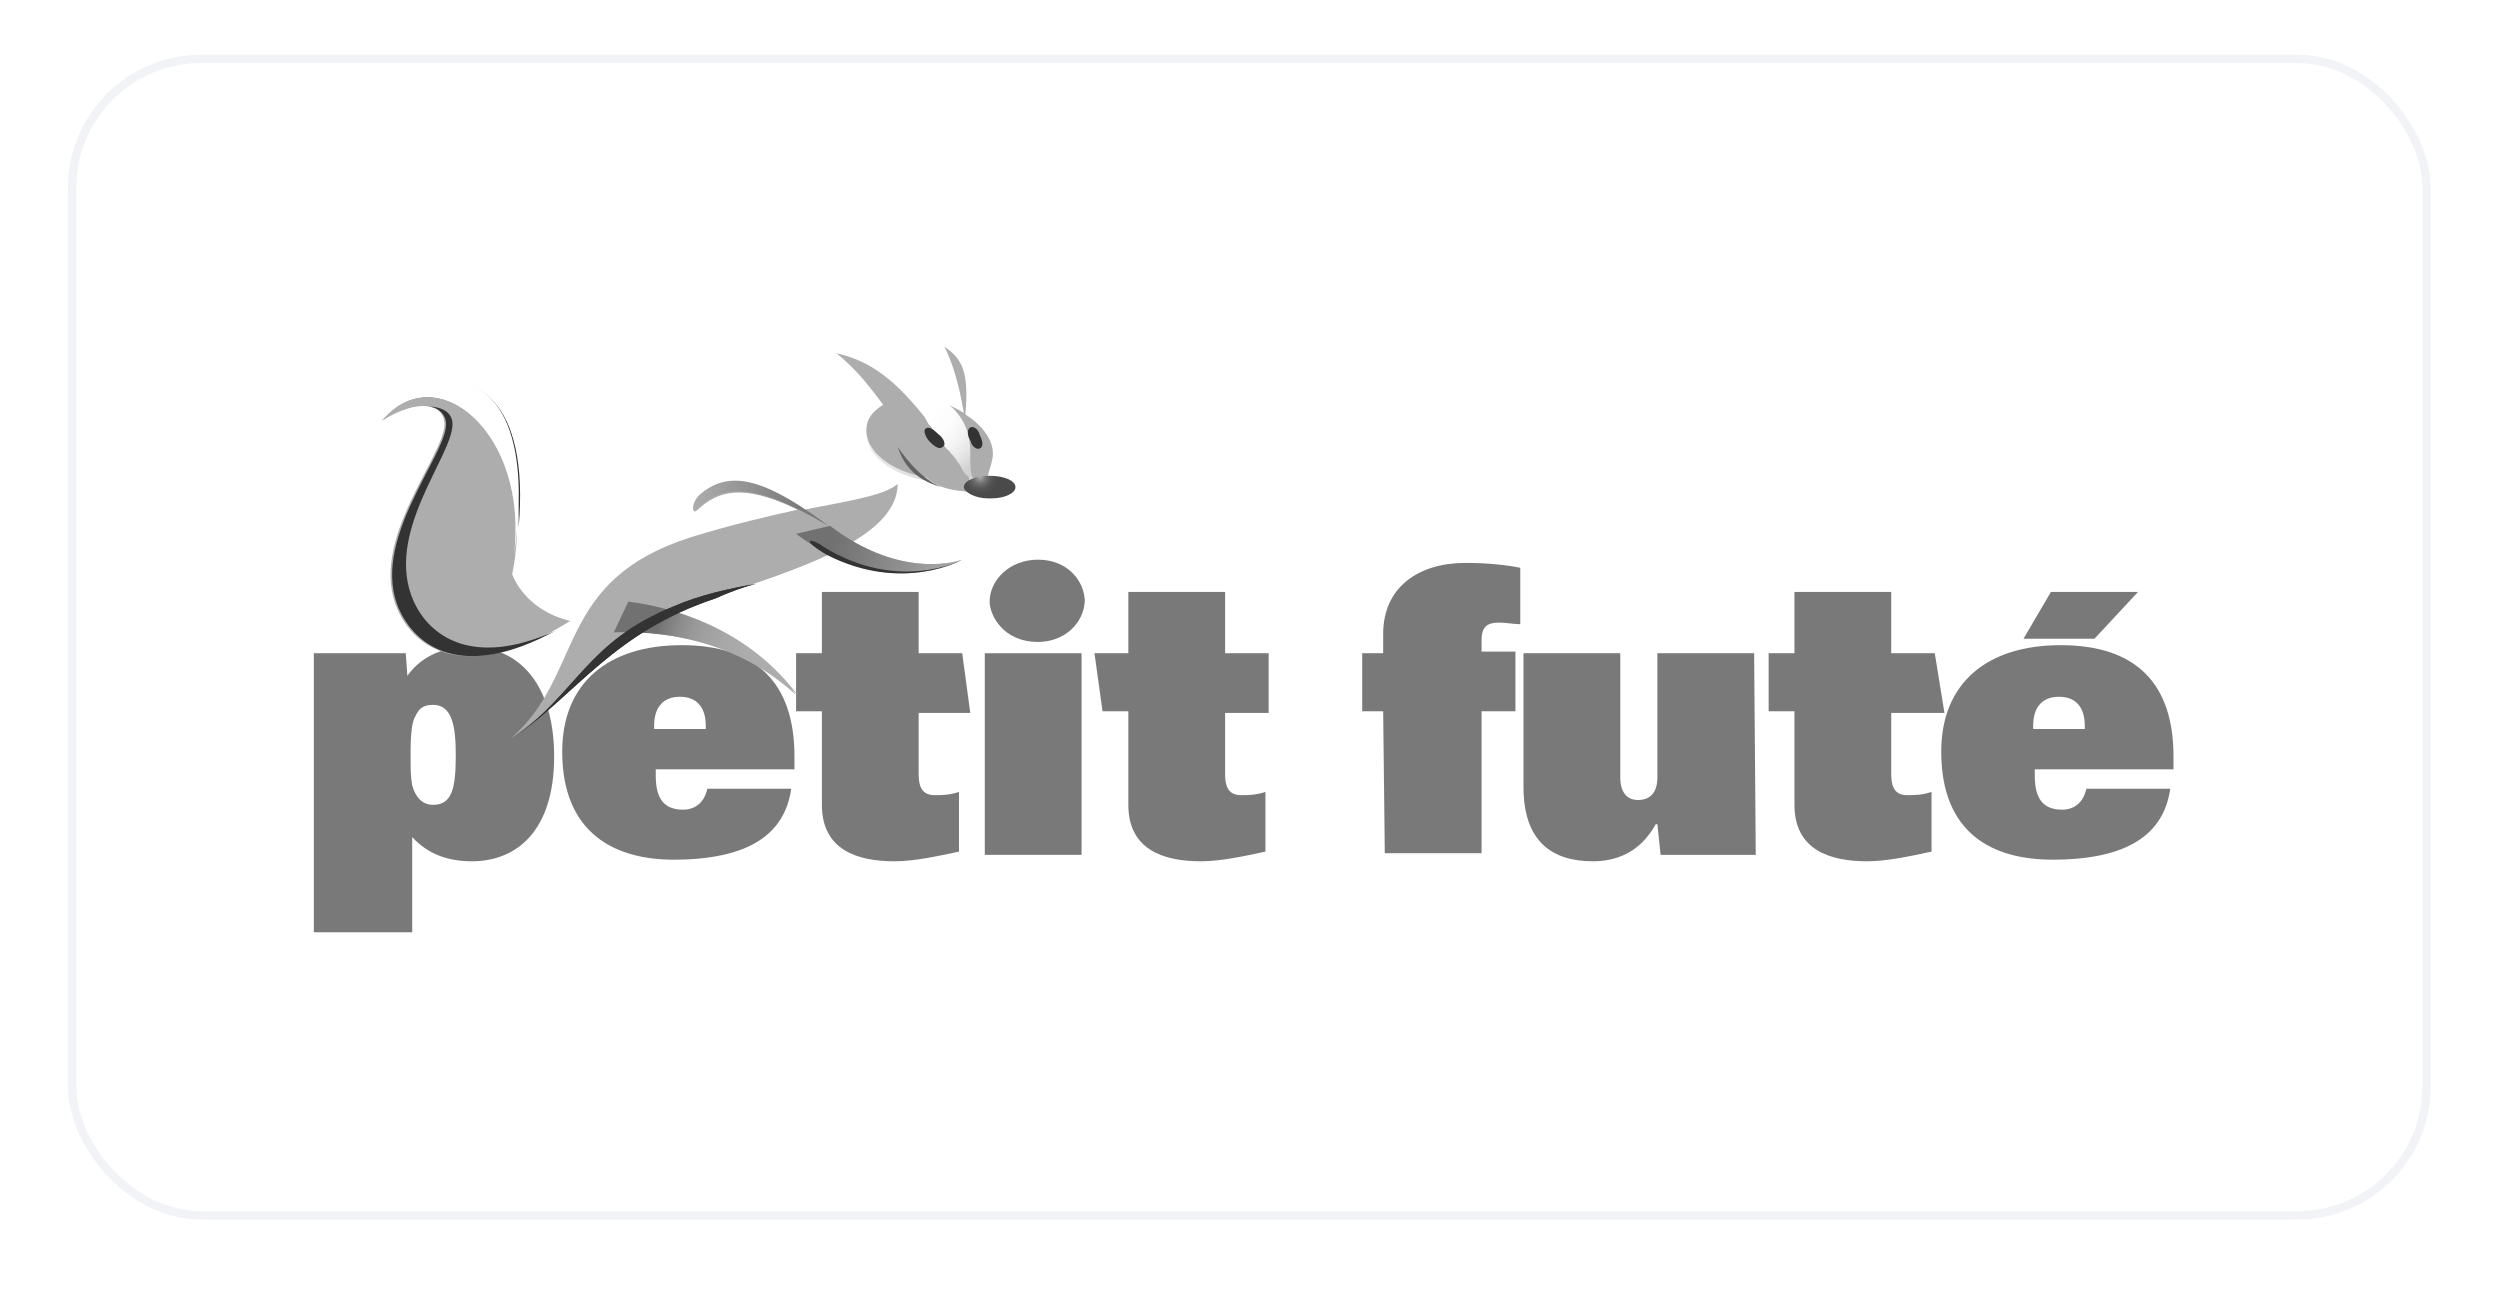 <svg xmlns="http://www.w3.org/2000/svg" width="155" height="81" viewBox="0 0 155 81" fill="none"><g filter="url(#filter0_d_912_32953)"><rect x="4.213" y="3.394" width="146.489" height="72.213" rx="8.253" fill="white"></rect><rect x="4.471" y="3.651" width="145.974" height="71.697" rx="7.995" stroke="#F1F3F7" stroke-width="0.516"></rect></g><g opacity="0.8" clip-path="url(#clip0_912_32953)"><path d="M85.757 44.1H84.457V40.5H85.757V39.3C85.757 36.4 87.957 34.9 90.857 34.9C92.057 34.9 93.257 35 94.257 35.2V38.7C93.857 38.7 93.357 38.6 92.957 38.6C92.157 38.6 91.857 38.9 91.857 39.7V40.4H93.957V44.1H91.857V52.9H85.857" fill="#585858"></path><path d="M108.857 53H102.957L102.757 51.1H102.657C101.657 52.9 100.157 53.4 98.757 53.4C96.257 53.4 94.457 52.2 94.457 48.8V40.5H100.457V48.2C100.457 49.1 100.857 49.6 101.557 49.6C102.257 49.6 102.757 49.2 102.757 48.2V40.5H108.757" fill="#585858"></path><path d="M111.256 44.1H109.656V40.5H111.256V36.7H117.256V40.5H119.956L120.556 44.2H117.256V48C117.256 48.9 117.556 49.3 118.256 49.3C118.656 49.3 119.156 49.3 119.756 49.1V52.8C118.356 53.1 116.956 53.4 115.756 53.4C113.456 53.4 111.256 52.7 111.256 49.9" fill="#585858"></path><path d="M134.557 48.9C134.157 51.7 131.957 53.3 127.257 53.3C123.557 53.3 120.357 51.7 120.357 46.6C120.357 42.3 123.257 40 127.757 40C132.457 40 134.757 42.4 134.757 46.9V47.7H126.157V48.1C126.157 49.5 126.657 50.2 127.857 50.2C128.557 50.2 129.157 49.8 129.357 48.9M127.157 36.7H132.557L129.857 39.6H125.457L127.157 36.7ZM129.257 45.2V45C129.257 43.8 128.657 43.2 127.657 43.2C126.657 43.2 126.057 43.8 126.057 45V45.2H129.257Z" fill="#585858"></path><path d="M19.457 40.5H25.157L25.257 41.9C26.257 40.5 27.757 40.1 29.157 40.1C32.157 40.1 34.357 42.4 34.357 46.9C34.357 51.6 31.957 53.4 29.257 53.4C27.857 53.4 26.557 53 25.557 51.9V57.8H19.457M25.557 48.7C25.757 49.4 26.157 49.9 26.857 49.9C28.057 49.9 28.257 48.8 28.257 46.8C28.257 45.1 28.057 43.7 26.857 43.7C26.157 43.7 25.957 44 25.757 44.4C25.557 44.7 25.457 45.4 25.457 46.7C25.457 47.8 25.457 48.1 25.557 48.7Z" fill="#585858"></path><path d="M49.057 48.9C48.657 51.7 46.457 53.3 41.757 53.3C38.157 53.3 34.857 51.7 34.857 46.6C34.857 42.3 37.757 40 42.257 40C46.957 40 49.257 42.4 49.257 46.9V47.7H40.657V48.1C40.657 49.5 41.157 50.2 42.357 50.2C43.057 50.2 43.657 49.8 43.857 48.9M43.757 45.2V45C43.757 43.8 43.157 43.2 42.157 43.2C41.157 43.2 40.557 43.8 40.557 45V45.2H43.757Z" fill="#585858"></path><path d="M50.957 44.1H49.357V40.5H50.957V36.7H56.957V40.5H59.657L60.157 44.2H56.957V48C56.957 48.9 57.257 49.3 57.957 49.3C58.357 49.3 58.857 49.3 59.457 49.1V52.8C58.057 53.1 56.657 53.4 55.457 53.4C53.157 53.4 50.957 52.7 50.957 49.9" fill="#585858"></path><path d="M67.057 40.5H61.057V53H67.057V40.5Z" fill="#585858"></path><path d="M69.957 44.1H68.357L67.857 40.5H69.957V36.7H75.957V40.5H78.657V44.2H75.957V48C75.957 48.9 76.257 49.3 76.957 49.3C77.357 49.3 77.857 49.3 78.457 49.1V52.8C77.057 53.1 75.657 53.4 74.457 53.4C72.157 53.4 69.957 52.7 69.957 49.9" fill="#585858"></path><path d="M64.357 39.8C62.157 39.8 61.357 38.1 61.357 37.3C61.357 36 62.557 34.7 64.357 34.7C66.257 34.7 67.257 36.1 67.257 37.3C67.157 38.7 65.957 39.8 64.357 39.8Z" fill="#585858"></path><path d="M52.856 33.6C54.556 32.6 55.656 31.4 55.656 30C54.856 30.7 52.956 31 49.856 31.6C46.356 29.4 44.856 29.7 43.456 30.7C42.856 31.2 42.856 32 43.256 31.6C44.456 30.5 45.956 29.9 49.456 31.6C47.656 32 45.456 32.5 42.856 33.3C34.356 36 36.256 41.8 31.656 45.8C34.656 43.7 36.556 41.2 39.656 39.2C42.956 39.4 46.456 40.4 49.356 43.1C47.356 40.5 44.756 38.9 41.956 38C42.656 37.7 43.456 37.3 44.356 37C47.056 36.1 49.456 35.3 51.356 34.4C56.056 36.8 59.656 34.7 59.656 34.7C59.656 34.7 56.756 35.8 52.856 33.6Z" fill="#989898"></path><path d="M43.457 30.6C42.857 31.1 42.857 31.9 43.257 31.5C44.657 30.2 46.457 29.7 51.357 32.6C48.557 30.5 46.857 29.8 45.557 29.8C44.757 29.8 44.057 30.1 43.457 30.6Z" fill="url(#paint0_linear_912_32953)"></path><path d="M38.057 39.2C41.857 39.1 46.057 40 49.457 43.1C46.757 39.5 42.757 37.8 38.957 37.3" fill="url(#paint1_linear_912_32953)"></path><path d="M46.856 36.2C45.156 36.5 43.356 36.9 41.756 37.6C36.356 39.8 35.856 42.9 31.656 45.9C35.856 42.9 38.056 39.2 44.356 37.1C45.256 36.7 46.056 36.4 46.856 36.2Z" fill="black"></path><path d="M46.856 36.2C45.156 36.5 43.356 36.9 41.756 37.6C36.356 39.8 35.856 42.9 31.656 45.9C35.856 42.9 38.056 39.2 44.356 37.1C45.256 36.7 46.056 36.4 46.856 36.2Z" fill="black"></path><path d="M49.357 33.1C54.957 37.3 59.657 34.7 59.657 34.7C59.657 34.7 56.057 36.1 51.457 32.6" fill="url(#paint2_linear_912_32953)"></path><path d="M51.258 34.4C55.958 36.8 59.657 34.7 59.657 34.7C59.657 34.7 55.758 36.8 51.057 33.9C50.258 33.3 49.557 33.4 51.258 34.4Z" fill="black"></path><path d="M23.656 26.1C26.056 24.6 27.556 25.1 27.556 26.3C27.556 28.3 22.756 33.6 24.656 37.8C25.656 40.1 28.756 42.6 35.356 38.5C32.456 37.8 31.756 35.6 31.756 35.6C33.456 27.3 27.156 21.8 23.656 26.1Z" fill="#989898"></path><path d="M25.657 37.3C23.757 33.1 28.057 28.3 28.057 26.3C28.057 25.6 27.457 25.2 26.457 25.2C27.157 25.2 27.657 25.7 27.657 26.3C27.657 28.3 22.857 33.6 24.757 37.8C25.757 40 28.557 42.3 34.457 39.1C29.157 41.5 26.557 39.3 25.657 37.3Z" fill="black"></path><path d="M23.656 26.1C26.956 22 32.856 26.8 31.856 34.5C33.056 26.4 30.556 23.6 27.856 23.6C26.356 23.7 24.756 24.7 23.656 26.1Z" fill="url(#paint3_linear_912_32953)"></path><path d="M32.157 32.7C32.857 24.7 29.357 22.9 26.357 24C29.257 23.5 32.257 25.7 32.157 32.7Z" fill="black"></path><path d="M53.757 26.5C53.457 27.9 54.857 29.2 56.957 29.7C59.157 30.2 61.157 29.8 61.457 28.5C61.757 27.1 60.357 25.6 58.257 25C57.757 24.9 57.257 24.8 56.757 24.8C55.257 24.8 53.957 25.4 53.757 26.5Z" fill="url(#paint4_radial_912_32953)"></path><path d="M60.157 29.8C60.057 29.8 60.057 29.8 60.157 29.8C60.057 29.7 60.057 29.6 60.057 29.6C60.057 29.6 60.057 29.5 59.957 29.5L59.857 29.4C59.757 29.3 59.657 29.1 59.557 28.9C59.357 28.6 59.157 28.3 58.957 28.1C58.857 28 58.857 27.9 58.757 27.9C58.557 27.7 58.457 27.5 58.357 27.3C58.257 27.2 58.257 27.1 58.157 27.1C58.057 26.9 57.857 26.7 57.757 26.5C57.657 26.4 57.557 26.3 57.457 26.1C57.457 26 57.357 26 57.357 25.9C55.157 23.1 53.557 22.3 51.857 21.9C52.857 22.7 53.657 23.6 54.757 25.1C54.257 25.4 53.857 25.8 53.757 26.3C53.457 27.7 54.857 29 56.957 29.5C57.157 29.5 57.257 29.6 57.457 29.6C58.157 30.3 59.257 30.5 60.857 30.5C60.857 30.4 60.657 30.4 60.157 29.8Z" fill="#989898"></path><path d="M61.557 28.1C61.557 27.3 60.957 26.4 59.857 25.7C60.057 23.2 59.757 22.3 58.557 21.5C59.057 22.5 59.457 23.8 59.757 25.6C59.457 25.4 59.157 25.3 58.857 25.1C59.557 25.7 60.157 26.6 60.157 28C60.157 28.9 60.157 29.4 60.357 29.7L61.257 30.4C61.157 29.2 61.357 29.4 61.557 28.3C61.557 28.2 61.557 28.2 61.557 28.1Z" fill="#989898"></path><path d="M58.458 27.7C58.258 27.9 57.958 27.7 57.658 27.4C57.358 27.1 57.258 26.7 57.358 26.6C57.558 26.4 57.858 26.6 58.158 26.9C58.558 27.2 58.658 27.6 58.458 27.7Z" fill="black"></path><path d="M60.758 27.8C60.558 27.9 60.258 27.7 60.158 27.3C59.958 27 59.958 26.6 60.158 26.5C60.358 26.4 60.658 26.6 60.758 27C60.958 27.4 60.958 27.7 60.758 27.8Z" fill="black"></path><path d="M59.758 30.2C59.758 30.5 60.458 30.9 61.258 30.9H61.458C62.258 30.9 62.958 30.6 62.958 30.2C62.958 29.8 62.258 29.5 61.358 29.5C60.458 29.5 59.758 29.8 59.758 30.2Z" fill="url(#paint5_radial_912_32953)"></path><path d="M55.656 27.7C55.956 28.6 56.556 29.7 58.356 30.2C56.856 29.6 55.656 27.7 55.656 27.7Z" fill="#3B3B3B"></path><path d="M23.656 26.1C26.956 22 32.856 26.8 31.856 34.5C33.056 26.4 30.556 23.6 27.856 23.6C26.356 23.7 24.756 24.7 23.656 26.1Z" fill="url(#paint6_linear_912_32953)"></path></g><defs><filter id="filter0_d_912_32953" x="0.213" y="0.394" width="154.49" height="80.213" filterUnits="userSpaceOnUse" color-interpolation-filters="sRGB"></filter><linearGradient id="paint0_linear_912_32953" x1="43.012" y1="31.201" x2="51.441" y2="31.201" gradientUnits="userSpaceOnUse"><stop stop-color="#989898"></stop><stop offset="0.262" stop-color="#828282"></stop><stop offset="0.761" stop-color="#5B5B5B"></stop><stop offset="1" stop-color="#4D4D4D"></stop></linearGradient><linearGradient id="paint1_linear_912_32953" x1="40.756" y1="38.846" x2="49.255" y2="41.94" gradientUnits="userSpaceOnUse"><stop stop-color="#4D4D4D"></stop><stop offset="0.057" stop-color="#5C5C5C"></stop><stop offset="0.141" stop-color="#6F6F6F"></stop><stop offset="0.235" stop-color="#7E7E7E"></stop><stop offset="0.343" stop-color="#8A8A8A"></stop><stop offset="0.47" stop-color="#929292"></stop><stop offset="0.637" stop-color="#979797"></stop><stop offset="1" stop-color="#989898"></stop></linearGradient><linearGradient id="paint2_linear_912_32953" x1="51.467" y1="33.572" x2="59.441" y2="35.709" gradientUnits="userSpaceOnUse"><stop stop-color="#4D4D4D"></stop><stop offset="0.21" stop-color="#595959"></stop><stop offset="0.635" stop-color="#797979"></stop><stop offset="1" stop-color="#989898"></stop></linearGradient><linearGradient id="paint3_linear_912_32953" x1="23.71" y1="29.126" x2="32.238" y2="29.126" gradientUnits="userSpaceOnUse"><stop stop-color="white"></stop><stop offset="0.387" stop-color="white"></stop><stop offset="1" stop-color="#C6C6C6"></stop></linearGradient><radialGradient id="paint4_radial_912_32953" cx="0" cy="0" r="1" gradientUnits="userSpaceOnUse" gradientTransform="translate(56.943 25.118) scale(5)"><stop stop-color="white"></stop><stop offset="0.2" stop-color="white"></stop><stop offset="0.445" stop-color="#FCFCFC"></stop><stop offset="0.638" stop-color="#F2F2F2"></stop><stop offset="0.813" stop-color="#E1E1E1"></stop><stop offset="0.976" stop-color="#CACACA"></stop><stop offset="1" stop-color="#C6C6C6"></stop></radialGradient><radialGradient id="paint5_radial_912_32953" cx="0" cy="0" r="1" gradientUnits="userSpaceOnUse" gradientTransform="translate(60.776 29.585) scale(1.226)"><stop stop-color="#9D9D9D"></stop><stop offset="0.023" stop-color="#969696"></stop><stop offset="0.159" stop-color="#717171"></stop><stop offset="0.301" stop-color="#525252"></stop><stop offset="0.45" stop-color="#3B3B3B"></stop><stop offset="0.608" stop-color="#2A2A2A"></stop><stop offset="0.781" stop-color="#202020"></stop><stop offset="1" stop-color="#1D1D1D"></stop></radialGradient><linearGradient id="paint6_linear_912_32953" x1="-231.122" y1="29.126" x2="-230.27" y2="29.126" gradientUnits="userSpaceOnUse"><stop stop-color="white"></stop><stop offset="0.387" stop-color="white"></stop><stop offset="1" stop-color="white"></stop></linearGradient><clipPath id="clip0_912_32953"><rect width="116" height="37" fill="white" transform="translate(19.457 21.5)"></rect></clipPath></defs></svg>